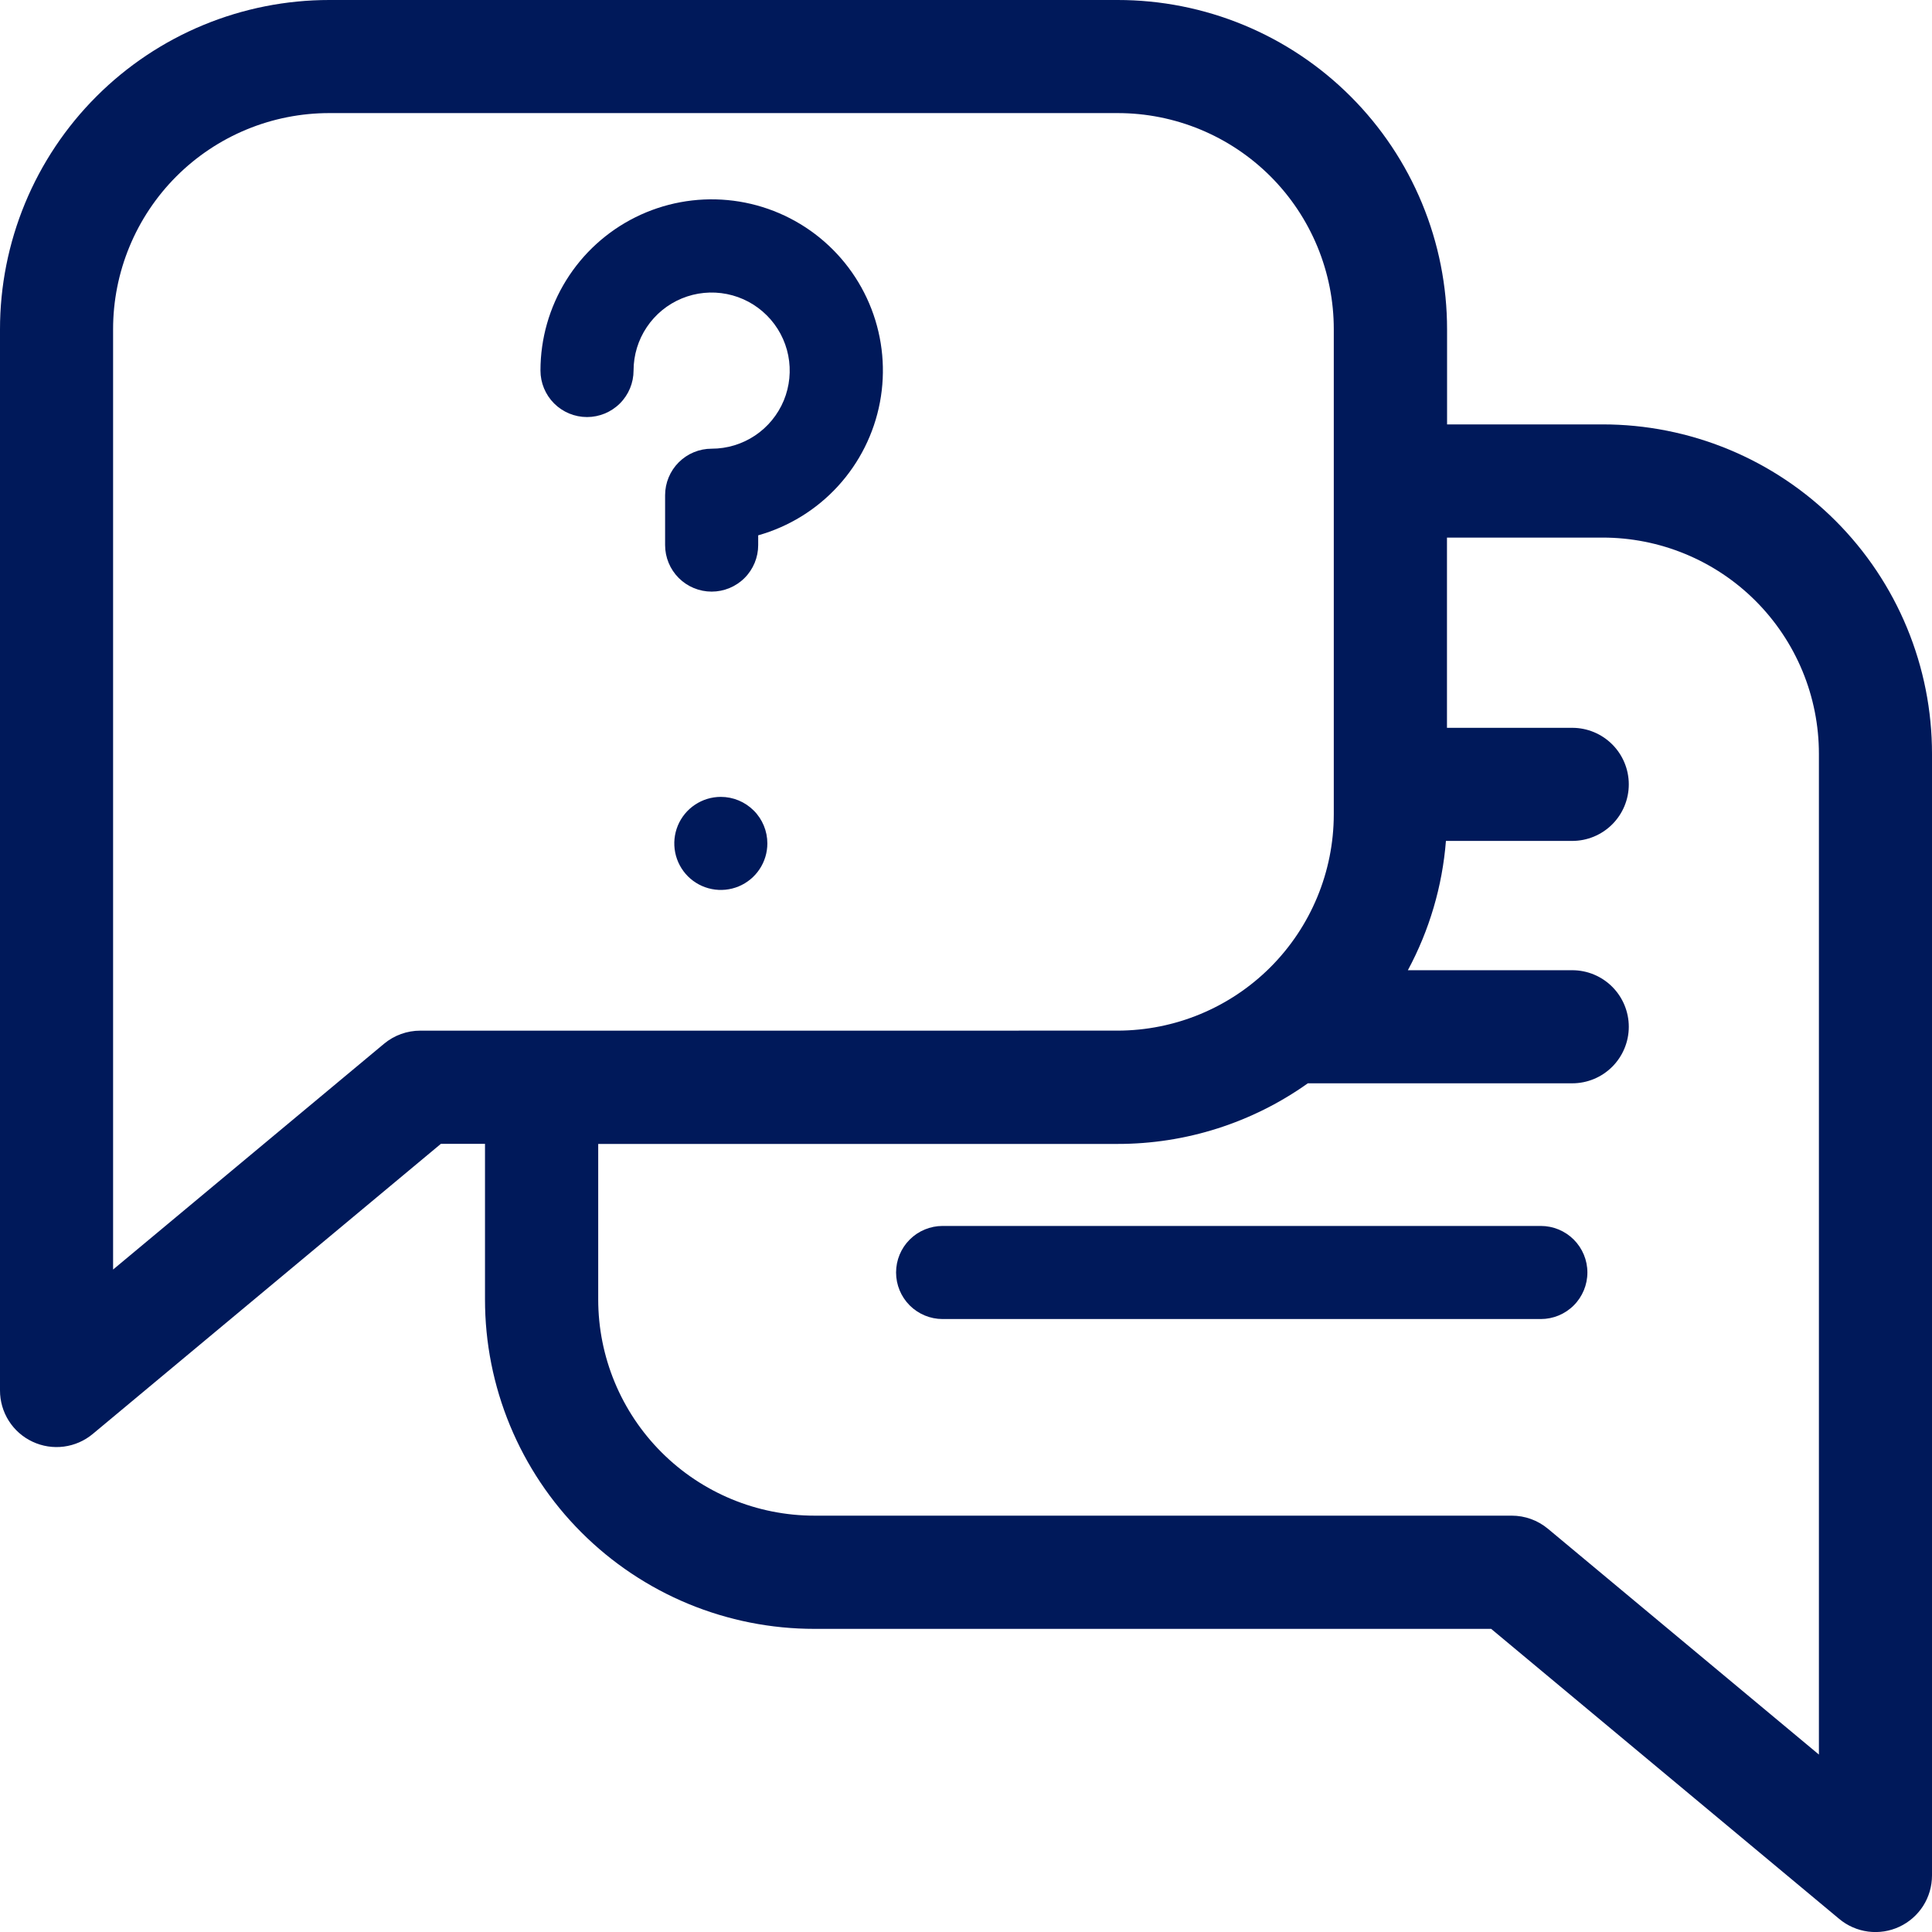 <svg width="82" height="82" viewBox="0 0 82 82" fill="none" xmlns="http://www.w3.org/2000/svg">
<path d="M32.569 35.797C32.569 36.188 32.453 36.569 32.236 36.894C32.019 37.219 31.711 37.472 31.35 37.622C30.989 37.771 30.592 37.81 30.209 37.734C29.826 37.658 29.474 37.47 29.197 37.194C28.921 36.917 28.733 36.565 28.657 36.182C28.581 35.799 28.62 35.402 28.769 35.041C28.919 34.68 29.172 34.372 29.497 34.155C29.822 33.938 30.203 33.822 30.594 33.822C31.118 33.822 31.62 34.031 31.99 34.401C32.361 34.771 32.569 35.273 32.569 35.797Z" fill="#00195A"/>
<path d="M68.018 18.013H61.418V13.982C61.419 12.145 61.058 10.326 60.355 8.629C59.653 6.932 58.623 5.39 57.324 4.092C56.025 2.793 54.483 1.763 52.786 1.061C51.089 0.359 49.27 -0.001 47.433 4.33167e-06H13.982C12.146 -0.001 10.327 0.36 8.63 1.062C6.933 1.764 5.391 2.794 4.093 4.093C2.794 5.391 1.764 6.933 1.062 8.63C0.36 10.327 -0.001 12.146 5.73149e-06 13.982V59.013C-0.001 59.47 0.129 59.918 0.373 60.304C0.618 60.69 0.968 60.998 1.382 61.191C1.796 61.385 2.256 61.457 2.709 61.398C3.163 61.339 3.589 61.152 3.94 60.859L18.711 48.549H20.585V55.149C20.583 56.986 20.944 58.805 21.646 60.502C22.348 62.199 23.378 63.742 24.677 65.04C25.975 66.339 27.517 67.369 29.214 68.072C30.911 68.774 32.73 69.135 34.567 69.134H63.289L78.06 81.443C78.41 81.736 78.837 81.923 79.29 81.982C79.743 82.041 80.203 81.97 80.617 81.776C81.031 81.583 81.38 81.275 81.626 80.89C81.871 80.504 82 80.057 82 79.6V32C82.002 30.163 81.641 28.344 80.939 26.646C80.238 24.949 79.208 23.407 77.909 22.107C76.611 20.808 75.069 19.778 73.371 19.075C71.674 18.373 69.855 18.012 68.018 18.013ZM17.841 43.744C17.278 43.743 16.733 43.94 16.3 44.3L4.8 53.883V13.983C4.798 12.777 5.035 11.582 5.496 10.467C5.957 9.352 6.633 8.339 7.486 7.486C8.339 6.633 9.352 5.957 10.466 5.496C11.581 5.035 12.776 4.799 13.982 4.8H47.433C48.638 4.799 49.832 5.036 50.946 5.497C52.059 5.958 53.071 6.634 53.924 7.486C54.776 8.339 55.452 9.351 55.913 10.464C56.374 11.578 56.611 12.772 56.61 13.977V34.567C56.607 37 55.639 39.332 53.919 41.053C52.198 42.773 49.866 43.74 47.433 43.743L17.841 43.744ZM77.2 74.469L65.7 64.886C65.268 64.526 64.724 64.329 64.162 64.329H34.567C32.133 64.329 29.799 63.362 28.078 61.641C26.357 59.92 25.39 57.586 25.39 55.152V48.552H47.433C50.327 48.555 53.15 47.656 55.508 45.979H66.731C67.368 45.979 67.978 45.726 68.428 45.276C68.878 44.826 69.131 44.215 69.131 43.579C69.131 42.943 68.878 42.332 68.428 41.882C67.978 41.432 67.368 41.179 66.731 41.179H59.754C60.668 39.482 61.218 37.613 61.37 35.691H66.731C67.368 35.691 67.978 35.438 68.428 34.988C68.878 34.538 69.131 33.928 69.131 33.291C69.131 32.654 68.878 32.044 68.428 31.594C67.978 31.144 67.368 30.891 66.731 30.891H61.414V22.817H68.014C69.22 22.816 70.414 23.052 71.529 23.513C72.643 23.973 73.656 24.649 74.509 25.501C75.362 26.354 76.039 27.366 76.501 28.48C76.963 29.594 77.2 30.788 77.2 31.994V74.469Z" fill="#00195A"/>
<path d="M26.89 15.727C26.891 15.072 27.085 14.431 27.45 13.887C27.814 13.342 28.332 12.918 28.938 12.667C29.544 12.417 30.21 12.352 30.852 12.48C31.495 12.608 32.085 12.924 32.548 13.388C33.012 13.851 33.327 14.442 33.455 15.085C33.582 15.727 33.516 16.393 33.266 16.999C33.014 17.604 32.59 18.122 32.045 18.486C31.5 18.85 30.859 19.044 30.204 19.044C29.68 19.044 29.178 19.252 28.808 19.622C28.437 19.993 28.229 20.495 28.229 21.019V23.135C28.229 23.659 28.437 24.161 28.808 24.532C29.178 24.902 29.681 25.11 30.204 25.11C30.728 25.11 31.231 24.902 31.601 24.532C31.972 24.161 32.18 23.659 32.18 23.135V22.721C33.481 22.354 34.654 21.631 35.567 20.633C36.48 19.635 37.096 18.403 37.347 17.074C37.598 15.745 37.473 14.373 36.986 13.111C36.499 11.85 35.67 10.749 34.592 9.933C33.514 9.117 32.229 8.618 30.883 8.492C29.537 8.366 28.182 8.618 26.971 9.22C25.76 9.822 24.741 10.75 24.029 11.899C23.317 13.048 22.939 14.374 22.939 15.726C22.939 16.25 23.147 16.752 23.518 17.123C23.888 17.493 24.391 17.701 24.915 17.701C25.438 17.701 25.941 17.493 26.311 17.123C26.682 16.752 26.89 16.251 26.89 15.727Z" fill="#00195A"/>
<path d="M65.397 52.033H40.007C39.483 52.033 38.981 52.241 38.61 52.612C38.24 52.982 38.032 53.484 38.032 54.008C38.032 54.532 38.24 55.035 38.61 55.405C38.981 55.776 39.483 55.984 40.007 55.984H65.398C65.922 55.984 66.424 55.776 66.795 55.405C67.165 55.035 67.374 54.532 67.374 54.008C67.374 53.484 67.165 52.982 66.795 52.612C66.424 52.241 65.921 52.033 65.397 52.033Z" fill="#00195A"/>
</svg>
